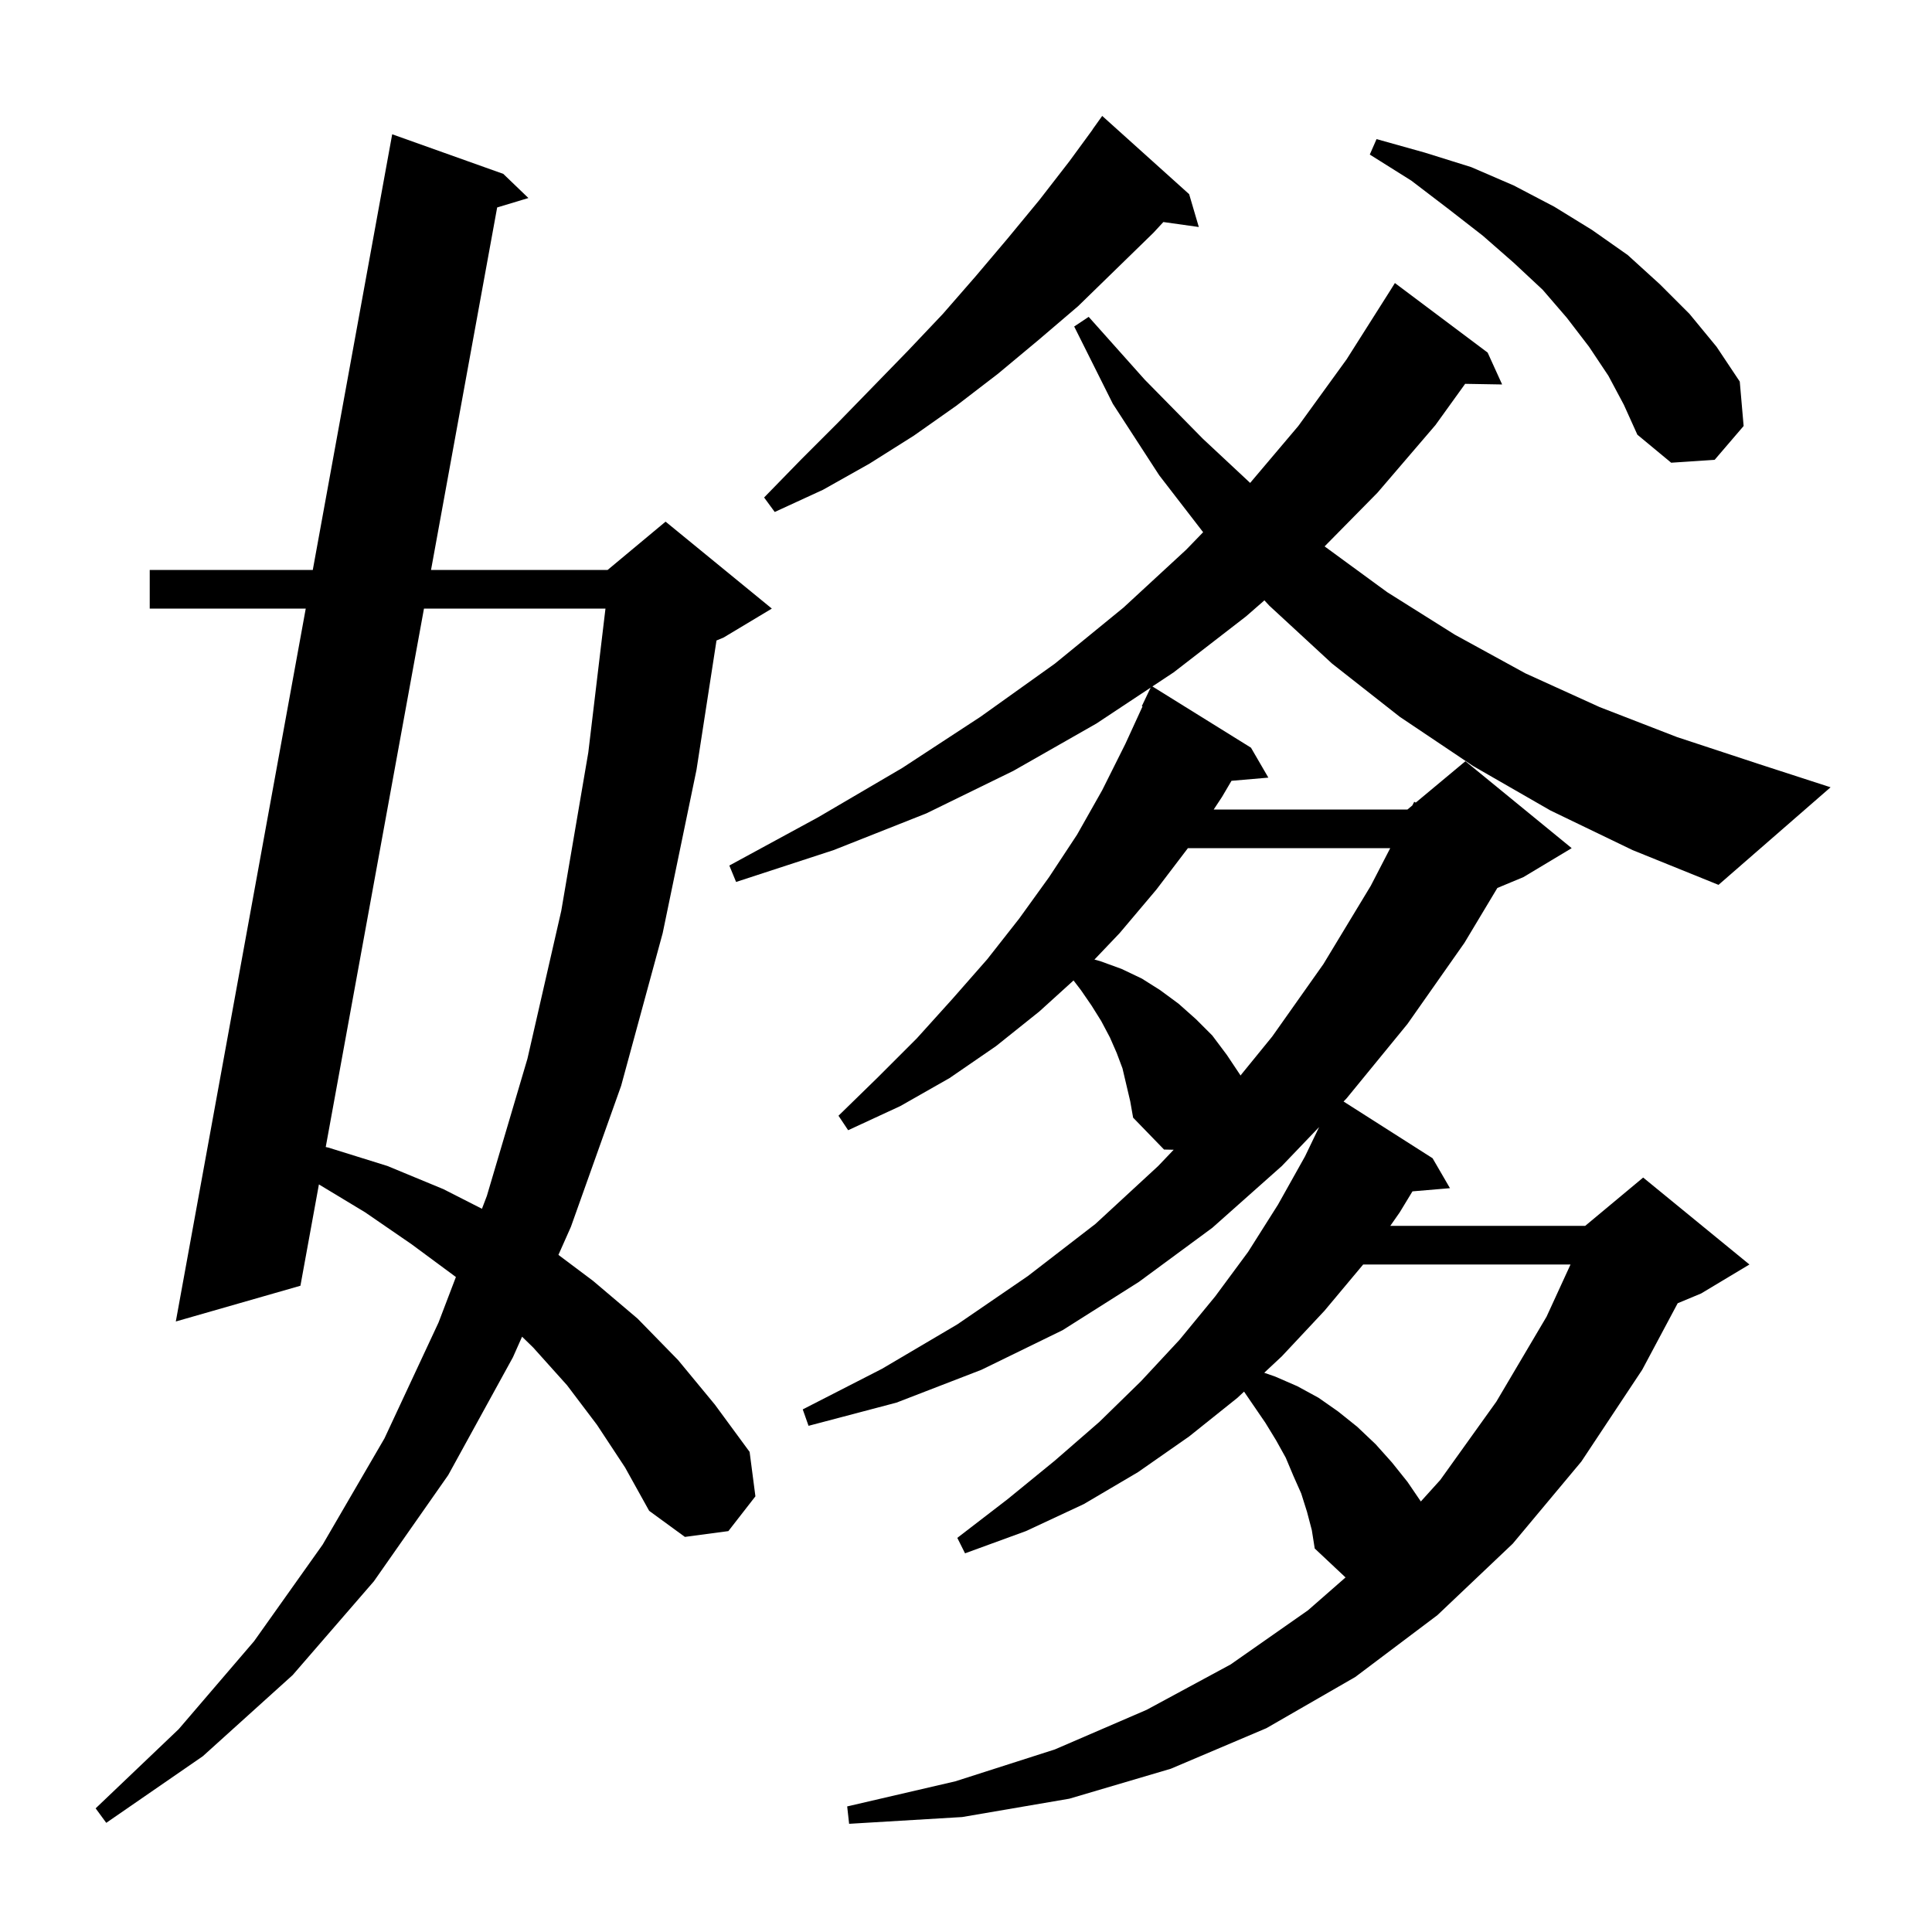 <svg xmlns="http://www.w3.org/2000/svg" xmlns:xlink="http://www.w3.org/1999/xlink" version="1.1" baseProfile="full" viewBox="0 0 200 200" width="200" height="200"><g fill="currentColor"><path d="M 61.8 147.5 L 58.7 143.4 L 55.2 139.5 L 54.045 138.374 L 53.1 140.5 L 46.4 152.7 L 38.7 163.7 L 30.3 173.4 L 21.0 181.8 L 11.0 188.7 L 9.9 187.2 L 18.5 179.0 L 26.3 169.9 L 33.4 159.9 L 39.8 148.9 L 45.4 136.9 L 47.195 132.196 L 42.6 128.8 L 37.8 125.5 L 33.014 122.61 L 31.1 133.1 L 18.2 136.8 L 31.651 63.0 L 15.5 63.0 L 15.5 59.0 L 32.38 59.0 L 40.6 13.9 L 52.1 18.0 L 54.7 20.5 L 51.466 21.476 L 44.62 59.0 L 62.9 59.0 L 68.9 54.0 L 79.9 63.0 L 74.9 66.0 L 74.172 66.303 L 72.1 79.7 L 68.6 96.6 L 64.3 112.4 L 59.1 127.0 L 57.808 129.906 L 61.4 132.6 L 66.0 136.5 L 70.2 140.8 L 74.0 145.4 L 77.6 150.3 L 78.2 154.9 L 75.4 158.5 L 70.9 159.1 L 67.2 156.4 L 64.7 151.9 Z M 141.116 130.9 L 137.1 135.7 L 132.7 140.4 L 130.873 142.108 L 132.0 142.5 L 134.3 143.5 L 136.5 144.7 L 138.5 146.1 L 140.5 147.7 L 142.4 149.5 L 144.1 151.4 L 145.7 153.4 L 147.085 155.432 L 149.1 153.2 L 154.9 145.1 L 160.1 136.3 L 162.58 130.9 Z M 43.89 63.0 L 33.72 118.739 L 34.0 118.8 L 40.1 120.7 L 45.9 123.1 L 49.892 125.132 L 50.4 123.8 L 54.6 109.6 L 58.1 94.3 L 60.9 77.9 L 62.678 63.0 Z M 122.972 87.8 L 119.7 92.1 L 115.9 96.6 L 113.295 99.335 L 113.9 99.5 L 116.1 100.3 L 118.2 101.3 L 120.1 102.5 L 122.0 103.9 L 123.8 105.5 L 125.5 107.2 L 127.0 109.2 L 128.4 111.3 L 128.399 111.354 L 131.7 107.3 L 137.0 99.8 L 141.9 91.7 L 143.917 87.8 Z M 160.5 83.9 L 152.5 79.3 L 144.9 74.2 L 137.9 68.7 L 131.4 62.7 L 130.891 62.149 L 129.0 63.8 L 121.5 69.6 L 119.296 71.06 L 129.5 77.4 L 131.3 80.5 L 127.483 80.829 L 126.5 82.5 L 125.642 83.8 L 145.7 83.8 L 146.203 83.381 L 146.4 83.0 L 146.559 83.084 L 151.7 78.8 L 162.7 87.8 L 157.7 90.8 L 155.007 91.922 L 151.6 97.6 L 145.7 106.0 L 139.4 113.7 L 139.086 114.028 L 148.3 119.9 L 150.1 123.0 L 146.218 123.329 L 144.9 125.5 L 143.923 126.9 L 164.1 126.9 L 170.1 121.9 L 181.1 130.9 L 176.1 133.9 L 173.674 134.911 L 170.0 141.8 L 163.7 151.3 L 156.6 159.8 L 148.8 167.2 L 140.3 173.6 L 131.1 178.9 L 121.2 183.1 L 110.7 186.2 L 99.6 188.1 L 87.9 188.8 L 87.7 187.0 L 98.9 184.4 L 109.2 181.1 L 118.7 177.0 L 127.4 172.3 L 135.4 166.7 L 139.29 163.296 L 136.1 160.3 L 135.8 158.4 L 135.3 156.5 L 134.7 154.6 L 133.9 152.8 L 133.1 150.9 L 132.1 149.1 L 131.0 147.3 L 128.784 144.061 L 128.1 144.7 L 123.1 148.7 L 117.8 152.4 L 112.2 155.7 L 106.2 158.5 L 99.9 160.8 L 99.1 159.2 L 104.3 155.2 L 109.2 151.2 L 113.8 147.2 L 118.1 143.0 L 122.1 138.7 L 125.8 134.2 L 129.2 129.6 L 132.3 124.7 L 135.1 119.7 L 136.556 116.671 L 132.7 120.7 L 125.5 127.1 L 117.9 132.7 L 110.0 137.7 L 101.6 141.8 L 92.8 145.2 L 83.7 147.6 L 83.1 145.9 L 91.3 141.7 L 99.1 137.1 L 106.4 132.1 L 113.4 126.7 L 119.9 120.7 L 121.499 119.022 L 120.5 119.0 L 117.3 115.7 L 117.0 114.0 L 116.2 110.6 L 115.6 109.0 L 114.9 107.4 L 114.0 105.7 L 113.0 104.1 L 111.9 102.5 L 111.132 101.496 L 107.6 104.7 L 103.1 108.3 L 98.3 111.6 L 93.2 114.5 L 87.8 117.0 L 86.8 115.5 L 90.9 111.5 L 94.9 107.5 L 98.6 103.4 L 102.2 99.3 L 105.5 95.1 L 108.6 90.8 L 111.5 86.4 L 114.1 81.8 L 116.5 77.0 L 118.275 73.128 L 118.2 73.1 L 119.114 71.181 L 113.5 74.9 L 104.9 79.8 L 95.9 84.2 L 86.3 88.0 L 76.2 91.3 L 75.5 89.6 L 84.7 84.6 L 93.4 79.5 L 101.5 74.2 L 109.2 68.7 L 116.3 62.9 L 122.8 56.9 L 124.548 55.095 L 120.0 49.2 L 115.2 41.8 L 111.2 33.8 L 112.7 32.8 L 118.5 39.3 L 124.5 45.4 L 129.414 49.992 L 134.4 44.1 L 139.4 37.2 L 143.9 30.1 L 144.4 29.3 L 154.0 36.5 L 155.5 39.8 L 151.672 39.734 L 148.6 44.0 L 142.6 51.0 L 137.122 56.562 L 143.6 61.3 L 150.6 65.7 L 157.9 69.7 L 165.6 73.2 L 173.6 76.3 L 182.1 79.1 L 189.5 81.5 L 177.9 91.6 L 169.0 88.0 Z M 123.1 20.1 L 124.1 23.5 L 120.431 22.985 L 119.4 24.1 L 111.6 31.7 L 107.5 35.2 L 103.3 38.7 L 99.0 42.0 L 94.6 45.1 L 90.0 48.0 L 85.2 50.7 L 80.2 53.0 L 79.1 51.5 L 82.9 47.6 L 86.7 43.8 L 90.4 40.0 L 94.0 36.3 L 97.6 32.5 L 101.0 28.6 L 104.3 24.7 L 107.6 20.7 L 110.7 16.7 L 113.11 13.407 L 113.1 13.4 L 114.1 12.0 Z M 166.5 38.9 L 164.5 35.9 L 162.2 32.9 L 159.7 30.0 L 156.7 27.2 L 153.5 24.4 L 149.9 21.6 L 146.1 18.7 L 141.8 16.0 L 142.5 14.4 L 147.5 15.8 L 152.3 17.3 L 156.7 19.2 L 160.9 21.4 L 164.8 23.8 L 168.5 26.4 L 171.8 29.4 L 174.9 32.5 L 177.7 35.9 L 180.1 39.5 L 180.5 44.1 L 177.5 47.6 L 173.0 47.9 L 169.5 45.0 L 168.1 41.9 Z "/></g></svg>